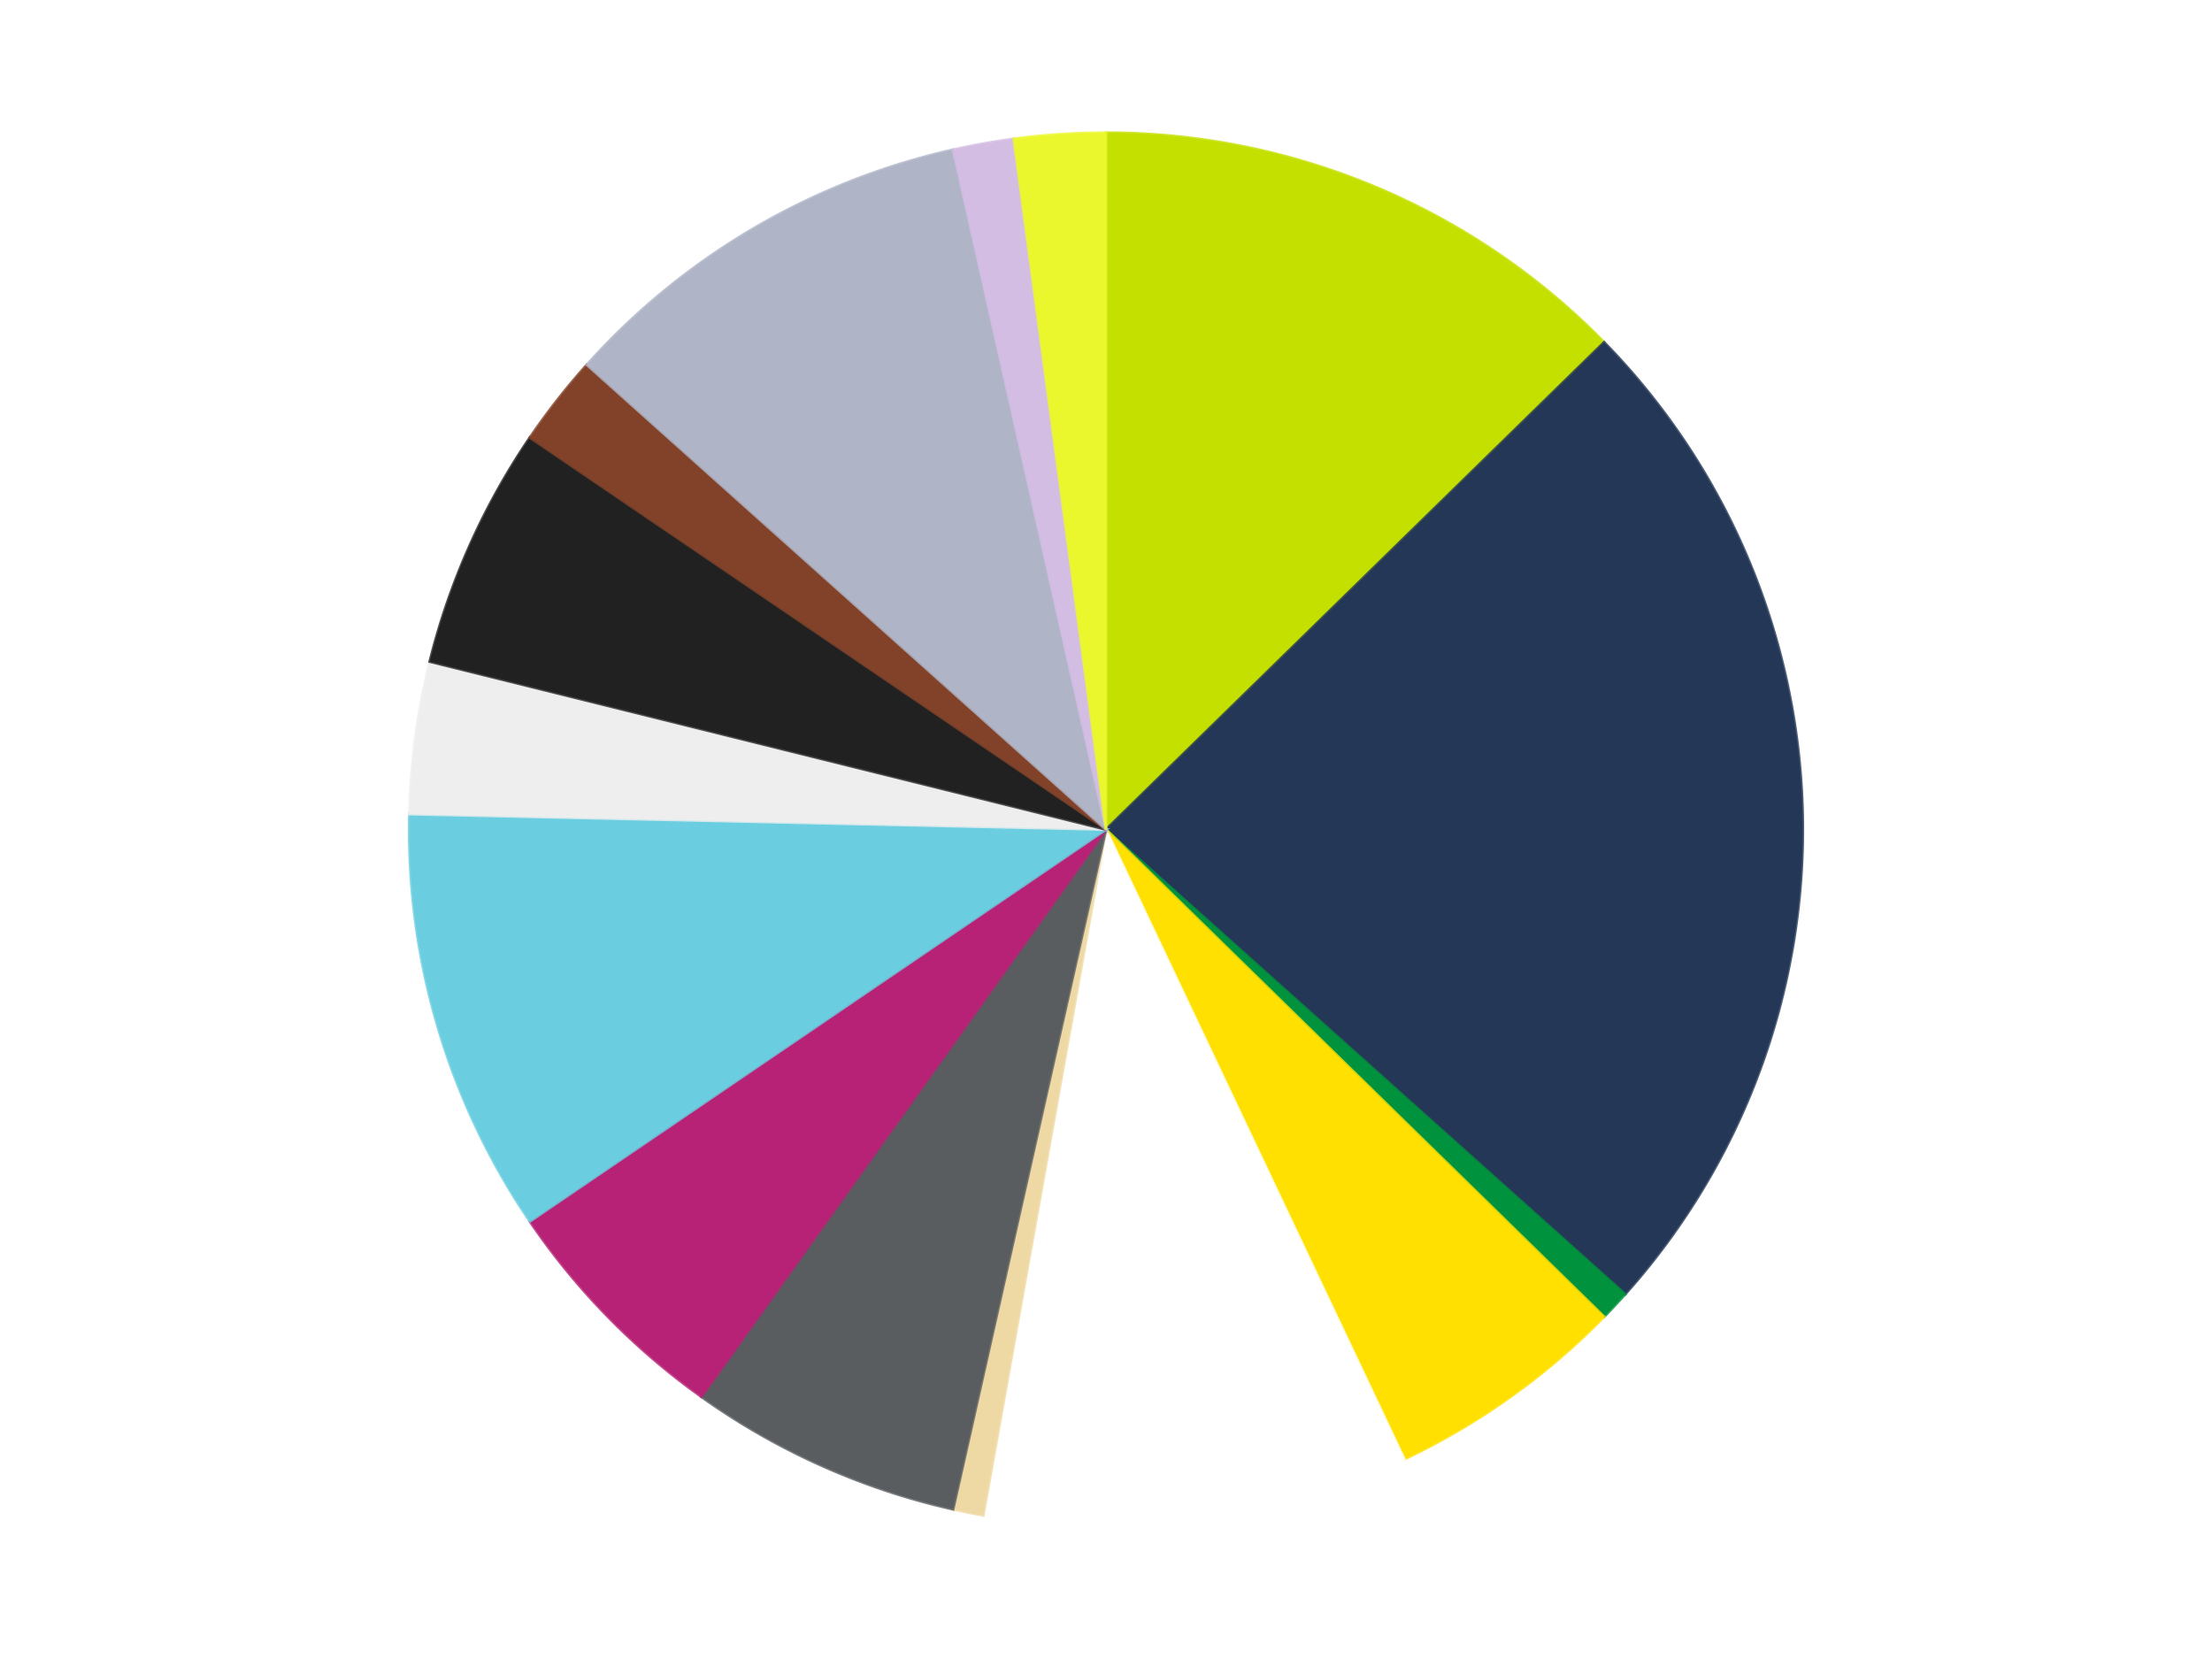 <?xml version='1.0' encoding='utf-8'?>
<svg xmlns="http://www.w3.org/2000/svg" xmlns:xlink="http://www.w3.org/1999/xlink" id="chart-1f627ade-b181-44d7-b468-0d03963c31a0" class="pygal-chart" viewBox="0 0 800 600"><!--Generated with pygal 3.0.4 (lxml) ©Kozea 2012-2016 on 2024-07-01--><!--http://pygal.org--><!--http://github.com/Kozea/pygal--><defs><style type="text/css">#chart-1f627ade-b181-44d7-b468-0d03963c31a0{-webkit-user-select:none;-webkit-font-smoothing:antialiased;font-family:Consolas,"Liberation Mono",Menlo,Courier,monospace}#chart-1f627ade-b181-44d7-b468-0d03963c31a0 .title{font-family:Consolas,"Liberation Mono",Menlo,Courier,monospace;font-size:16px}#chart-1f627ade-b181-44d7-b468-0d03963c31a0 .legends .legend text{font-family:Consolas,"Liberation Mono",Menlo,Courier,monospace;font-size:14px}#chart-1f627ade-b181-44d7-b468-0d03963c31a0 .axis text{font-family:Consolas,"Liberation Mono",Menlo,Courier,monospace;font-size:10px}#chart-1f627ade-b181-44d7-b468-0d03963c31a0 .axis text.major{font-family:Consolas,"Liberation Mono",Menlo,Courier,monospace;font-size:10px}#chart-1f627ade-b181-44d7-b468-0d03963c31a0 .text-overlay text.value{font-family:Consolas,"Liberation Mono",Menlo,Courier,monospace;font-size:16px}#chart-1f627ade-b181-44d7-b468-0d03963c31a0 .text-overlay text.label{font-family:Consolas,"Liberation Mono",Menlo,Courier,monospace;font-size:10px}#chart-1f627ade-b181-44d7-b468-0d03963c31a0 .tooltip{font-family:Consolas,"Liberation Mono",Menlo,Courier,monospace;font-size:14px}#chart-1f627ade-b181-44d7-b468-0d03963c31a0 text.no_data{font-family:Consolas,"Liberation Mono",Menlo,Courier,monospace;font-size:64px}
#chart-1f627ade-b181-44d7-b468-0d03963c31a0{background-color:transparent}#chart-1f627ade-b181-44d7-b468-0d03963c31a0 path,#chart-1f627ade-b181-44d7-b468-0d03963c31a0 line,#chart-1f627ade-b181-44d7-b468-0d03963c31a0 rect,#chart-1f627ade-b181-44d7-b468-0d03963c31a0 circle{-webkit-transition:150ms;-moz-transition:150ms;transition:150ms}#chart-1f627ade-b181-44d7-b468-0d03963c31a0 .graph &gt; .background{fill:transparent}#chart-1f627ade-b181-44d7-b468-0d03963c31a0 .plot &gt; .background{fill:transparent}#chart-1f627ade-b181-44d7-b468-0d03963c31a0 .graph{fill:rgba(0,0,0,.87)}#chart-1f627ade-b181-44d7-b468-0d03963c31a0 text.no_data{fill:rgba(0,0,0,1)}#chart-1f627ade-b181-44d7-b468-0d03963c31a0 .title{fill:rgba(0,0,0,1)}#chart-1f627ade-b181-44d7-b468-0d03963c31a0 .legends .legend text{fill:rgba(0,0,0,.87)}#chart-1f627ade-b181-44d7-b468-0d03963c31a0 .legends .legend:hover text{fill:rgba(0,0,0,1)}#chart-1f627ade-b181-44d7-b468-0d03963c31a0 .axis .line{stroke:rgba(0,0,0,1)}#chart-1f627ade-b181-44d7-b468-0d03963c31a0 .axis .guide.line{stroke:rgba(0,0,0,.54)}#chart-1f627ade-b181-44d7-b468-0d03963c31a0 .axis .major.line{stroke:rgba(0,0,0,.87)}#chart-1f627ade-b181-44d7-b468-0d03963c31a0 .axis text.major{fill:rgba(0,0,0,1)}#chart-1f627ade-b181-44d7-b468-0d03963c31a0 .axis.y .guides:hover .guide.line,#chart-1f627ade-b181-44d7-b468-0d03963c31a0 .line-graph .axis.x .guides:hover .guide.line,#chart-1f627ade-b181-44d7-b468-0d03963c31a0 .stackedline-graph .axis.x .guides:hover .guide.line,#chart-1f627ade-b181-44d7-b468-0d03963c31a0 .xy-graph .axis.x .guides:hover .guide.line{stroke:rgba(0,0,0,1)}#chart-1f627ade-b181-44d7-b468-0d03963c31a0 .axis .guides:hover text{fill:rgba(0,0,0,1)}#chart-1f627ade-b181-44d7-b468-0d03963c31a0 .reactive{fill-opacity:1.0;stroke-opacity:.8;stroke-width:1}#chart-1f627ade-b181-44d7-b468-0d03963c31a0 .ci{stroke:rgba(0,0,0,.87)}#chart-1f627ade-b181-44d7-b468-0d03963c31a0 .reactive.active,#chart-1f627ade-b181-44d7-b468-0d03963c31a0 .active .reactive{fill-opacity:0.6;stroke-opacity:.9;stroke-width:4}#chart-1f627ade-b181-44d7-b468-0d03963c31a0 .ci .reactive.active{stroke-width:1.5}#chart-1f627ade-b181-44d7-b468-0d03963c31a0 .series text{fill:rgba(0,0,0,1)}#chart-1f627ade-b181-44d7-b468-0d03963c31a0 .tooltip rect{fill:transparent;stroke:rgba(0,0,0,1);-webkit-transition:opacity 150ms;-moz-transition:opacity 150ms;transition:opacity 150ms}#chart-1f627ade-b181-44d7-b468-0d03963c31a0 .tooltip .label{fill:rgba(0,0,0,.87)}#chart-1f627ade-b181-44d7-b468-0d03963c31a0 .tooltip .label{fill:rgba(0,0,0,.87)}#chart-1f627ade-b181-44d7-b468-0d03963c31a0 .tooltip .legend{font-size:.8em;fill:rgba(0,0,0,.54)}#chart-1f627ade-b181-44d7-b468-0d03963c31a0 .tooltip .x_label{font-size:.6em;fill:rgba(0,0,0,1)}#chart-1f627ade-b181-44d7-b468-0d03963c31a0 .tooltip .xlink{font-size:.5em;text-decoration:underline}#chart-1f627ade-b181-44d7-b468-0d03963c31a0 .tooltip .value{font-size:1.5em}#chart-1f627ade-b181-44d7-b468-0d03963c31a0 .bound{font-size:.5em}#chart-1f627ade-b181-44d7-b468-0d03963c31a0 .max-value{font-size:.75em;fill:rgba(0,0,0,.54)}#chart-1f627ade-b181-44d7-b468-0d03963c31a0 .map-element{fill:transparent;stroke:rgba(0,0,0,.54) !important}#chart-1f627ade-b181-44d7-b468-0d03963c31a0 .map-element .reactive{fill-opacity:inherit;stroke-opacity:inherit}#chart-1f627ade-b181-44d7-b468-0d03963c31a0 .color-0,#chart-1f627ade-b181-44d7-b468-0d03963c31a0 .color-0 a:visited{stroke:#F44336;fill:#F44336}#chart-1f627ade-b181-44d7-b468-0d03963c31a0 .color-1,#chart-1f627ade-b181-44d7-b468-0d03963c31a0 .color-1 a:visited{stroke:#3F51B5;fill:#3F51B5}#chart-1f627ade-b181-44d7-b468-0d03963c31a0 .color-2,#chart-1f627ade-b181-44d7-b468-0d03963c31a0 .color-2 a:visited{stroke:#009688;fill:#009688}#chart-1f627ade-b181-44d7-b468-0d03963c31a0 .color-3,#chart-1f627ade-b181-44d7-b468-0d03963c31a0 .color-3 a:visited{stroke:#FFC107;fill:#FFC107}#chart-1f627ade-b181-44d7-b468-0d03963c31a0 .color-4,#chart-1f627ade-b181-44d7-b468-0d03963c31a0 .color-4 a:visited{stroke:#FF5722;fill:#FF5722}#chart-1f627ade-b181-44d7-b468-0d03963c31a0 .color-5,#chart-1f627ade-b181-44d7-b468-0d03963c31a0 .color-5 a:visited{stroke:#9C27B0;fill:#9C27B0}#chart-1f627ade-b181-44d7-b468-0d03963c31a0 .color-6,#chart-1f627ade-b181-44d7-b468-0d03963c31a0 .color-6 a:visited{stroke:#03A9F4;fill:#03A9F4}#chart-1f627ade-b181-44d7-b468-0d03963c31a0 .color-7,#chart-1f627ade-b181-44d7-b468-0d03963c31a0 .color-7 a:visited{stroke:#8BC34A;fill:#8BC34A}#chart-1f627ade-b181-44d7-b468-0d03963c31a0 .color-8,#chart-1f627ade-b181-44d7-b468-0d03963c31a0 .color-8 a:visited{stroke:#FF9800;fill:#FF9800}#chart-1f627ade-b181-44d7-b468-0d03963c31a0 .color-9,#chart-1f627ade-b181-44d7-b468-0d03963c31a0 .color-9 a:visited{stroke:#E91E63;fill:#E91E63}#chart-1f627ade-b181-44d7-b468-0d03963c31a0 .color-10,#chart-1f627ade-b181-44d7-b468-0d03963c31a0 .color-10 a:visited{stroke:#2196F3;fill:#2196F3}#chart-1f627ade-b181-44d7-b468-0d03963c31a0 .color-11,#chart-1f627ade-b181-44d7-b468-0d03963c31a0 .color-11 a:visited{stroke:#4CAF50;fill:#4CAF50}#chart-1f627ade-b181-44d7-b468-0d03963c31a0 .color-12,#chart-1f627ade-b181-44d7-b468-0d03963c31a0 .color-12 a:visited{stroke:#FFEB3B;fill:#FFEB3B}#chart-1f627ade-b181-44d7-b468-0d03963c31a0 .color-13,#chart-1f627ade-b181-44d7-b468-0d03963c31a0 .color-13 a:visited{stroke:#673AB7;fill:#673AB7}#chart-1f627ade-b181-44d7-b468-0d03963c31a0 .color-14,#chart-1f627ade-b181-44d7-b468-0d03963c31a0 .color-14 a:visited{stroke:#00BCD4;fill:#00BCD4}#chart-1f627ade-b181-44d7-b468-0d03963c31a0 .text-overlay .color-0 text{fill:black}#chart-1f627ade-b181-44d7-b468-0d03963c31a0 .text-overlay .color-1 text{fill:black}#chart-1f627ade-b181-44d7-b468-0d03963c31a0 .text-overlay .color-2 text{fill:black}#chart-1f627ade-b181-44d7-b468-0d03963c31a0 .text-overlay .color-3 text{fill:black}#chart-1f627ade-b181-44d7-b468-0d03963c31a0 .text-overlay .color-4 text{fill:black}#chart-1f627ade-b181-44d7-b468-0d03963c31a0 .text-overlay .color-5 text{fill:black}#chart-1f627ade-b181-44d7-b468-0d03963c31a0 .text-overlay .color-6 text{fill:black}#chart-1f627ade-b181-44d7-b468-0d03963c31a0 .text-overlay .color-7 text{fill:black}#chart-1f627ade-b181-44d7-b468-0d03963c31a0 .text-overlay .color-8 text{fill:black}#chart-1f627ade-b181-44d7-b468-0d03963c31a0 .text-overlay .color-9 text{fill:black}#chart-1f627ade-b181-44d7-b468-0d03963c31a0 .text-overlay .color-10 text{fill:black}#chart-1f627ade-b181-44d7-b468-0d03963c31a0 .text-overlay .color-11 text{fill:black}#chart-1f627ade-b181-44d7-b468-0d03963c31a0 .text-overlay .color-12 text{fill:black}#chart-1f627ade-b181-44d7-b468-0d03963c31a0 .text-overlay .color-13 text{fill:black}#chart-1f627ade-b181-44d7-b468-0d03963c31a0 .text-overlay .color-14 text{fill:black}
#chart-1f627ade-b181-44d7-b468-0d03963c31a0 text.no_data{text-anchor:middle}#chart-1f627ade-b181-44d7-b468-0d03963c31a0 .guide.line{fill:none}#chart-1f627ade-b181-44d7-b468-0d03963c31a0 .centered{text-anchor:middle}#chart-1f627ade-b181-44d7-b468-0d03963c31a0 .title{text-anchor:middle}#chart-1f627ade-b181-44d7-b468-0d03963c31a0 .legends .legend text{fill-opacity:1}#chart-1f627ade-b181-44d7-b468-0d03963c31a0 .axis.x text{text-anchor:middle}#chart-1f627ade-b181-44d7-b468-0d03963c31a0 .axis.x:not(.web) text[transform]{text-anchor:start}#chart-1f627ade-b181-44d7-b468-0d03963c31a0 .axis.x:not(.web) text[transform].backwards{text-anchor:end}#chart-1f627ade-b181-44d7-b468-0d03963c31a0 .axis.y text{text-anchor:end}#chart-1f627ade-b181-44d7-b468-0d03963c31a0 .axis.y text[transform].backwards{text-anchor:start}#chart-1f627ade-b181-44d7-b468-0d03963c31a0 .axis.y2 text{text-anchor:start}#chart-1f627ade-b181-44d7-b468-0d03963c31a0 .axis.y2 text[transform].backwards{text-anchor:end}#chart-1f627ade-b181-44d7-b468-0d03963c31a0 .axis .guide.line{stroke-dasharray:4,4;stroke:black}#chart-1f627ade-b181-44d7-b468-0d03963c31a0 .axis .major.guide.line{stroke-dasharray:6,6;stroke:black}#chart-1f627ade-b181-44d7-b468-0d03963c31a0 .horizontal .axis.y .guide.line,#chart-1f627ade-b181-44d7-b468-0d03963c31a0 .horizontal .axis.y2 .guide.line,#chart-1f627ade-b181-44d7-b468-0d03963c31a0 .vertical .axis.x .guide.line{opacity:0}#chart-1f627ade-b181-44d7-b468-0d03963c31a0 .horizontal .axis.always_show .guide.line,#chart-1f627ade-b181-44d7-b468-0d03963c31a0 .vertical .axis.always_show .guide.line{opacity:1 !important}#chart-1f627ade-b181-44d7-b468-0d03963c31a0 .axis.y .guides:hover .guide.line,#chart-1f627ade-b181-44d7-b468-0d03963c31a0 .axis.y2 .guides:hover .guide.line,#chart-1f627ade-b181-44d7-b468-0d03963c31a0 .axis.x .guides:hover .guide.line{opacity:1}#chart-1f627ade-b181-44d7-b468-0d03963c31a0 .axis .guides:hover text{opacity:1}#chart-1f627ade-b181-44d7-b468-0d03963c31a0 .nofill{fill:none}#chart-1f627ade-b181-44d7-b468-0d03963c31a0 .subtle-fill{fill-opacity:.2}#chart-1f627ade-b181-44d7-b468-0d03963c31a0 .dot{stroke-width:1px;fill-opacity:1;stroke-opacity:1}#chart-1f627ade-b181-44d7-b468-0d03963c31a0 .dot.active{stroke-width:5px}#chart-1f627ade-b181-44d7-b468-0d03963c31a0 .dot.negative{fill:transparent}#chart-1f627ade-b181-44d7-b468-0d03963c31a0 text,#chart-1f627ade-b181-44d7-b468-0d03963c31a0 tspan{stroke:none !important}#chart-1f627ade-b181-44d7-b468-0d03963c31a0 .series text.active{opacity:1}#chart-1f627ade-b181-44d7-b468-0d03963c31a0 .tooltip rect{fill-opacity:.95;stroke-width:.5}#chart-1f627ade-b181-44d7-b468-0d03963c31a0 .tooltip text{fill-opacity:1}#chart-1f627ade-b181-44d7-b468-0d03963c31a0 .showable{visibility:hidden}#chart-1f627ade-b181-44d7-b468-0d03963c31a0 .showable.shown{visibility:visible}#chart-1f627ade-b181-44d7-b468-0d03963c31a0 .gauge-background{fill:rgba(229,229,229,1);stroke:none}#chart-1f627ade-b181-44d7-b468-0d03963c31a0 .bg-lines{stroke:transparent;stroke-width:2px}</style><script type="text/javascript">window.pygal = window.pygal || {};window.pygal.config = window.pygal.config || {};window.pygal.config['1f627ade-b181-44d7-b468-0d03963c31a0'] = {"allow_interruptions": false, "box_mode": "extremes", "classes": ["pygal-chart"], "css": ["file://style.css", "file://graph.css"], "defs": [], "disable_xml_declaration": false, "dots_size": 2.5, "dynamic_print_values": false, "explicit_size": false, "fill": false, "force_uri_protocol": "https", "formatter": null, "half_pie": false, "height": 600, "include_x_axis": false, "inner_radius": 0, "interpolate": null, "interpolation_parameters": {}, "interpolation_precision": 250, "inverse_y_axis": false, "js": ["//kozea.github.io/pygal.js/2.0.x/pygal-tooltips.min.js"], "legend_at_bottom": false, "legend_at_bottom_columns": null, "legend_box_size": 12, "logarithmic": false, "margin": 20, "margin_bottom": null, "margin_left": null, "margin_right": null, "margin_top": null, "max_scale": 16, "min_scale": 4, "missing_value_fill_truncation": "x", "no_data_text": "No data", "no_prefix": false, "order_min": null, "pretty_print": false, "print_labels": false, "print_values": false, "print_values_position": "center", "print_zeroes": true, "range": null, "rounded_bars": null, "secondary_range": null, "show_dots": true, "show_legend": false, "show_minor_x_labels": true, "show_minor_y_labels": true, "show_only_major_dots": false, "show_x_guides": false, "show_x_labels": true, "show_y_guides": true, "show_y_labels": true, "spacing": 10, "stack_from_top": false, "strict": false, "stroke": true, "stroke_style": null, "style": {"background": "transparent", "ci_colors": [], "colors": ["#F44336", "#3F51B5", "#009688", "#FFC107", "#FF5722", "#9C27B0", "#03A9F4", "#8BC34A", "#FF9800", "#E91E63", "#2196F3", "#4CAF50", "#FFEB3B", "#673AB7", "#00BCD4", "#CDDC39", "#9E9E9E", "#607D8B"], "dot_opacity": "1", "font_family": "Consolas, \"Liberation Mono\", Menlo, Courier, monospace", "foreground": "rgba(0, 0, 0, .87)", "foreground_strong": "rgba(0, 0, 0, 1)", "foreground_subtle": "rgba(0, 0, 0, .54)", "guide_stroke_color": "black", "guide_stroke_dasharray": "4,4", "label_font_family": "Consolas, \"Liberation Mono\", Menlo, Courier, monospace", "label_font_size": 10, "legend_font_family": "Consolas, \"Liberation Mono\", Menlo, Courier, monospace", "legend_font_size": 14, "major_guide_stroke_color": "black", "major_guide_stroke_dasharray": "6,6", "major_label_font_family": "Consolas, \"Liberation Mono\", Menlo, Courier, monospace", "major_label_font_size": 10, "no_data_font_family": "Consolas, \"Liberation Mono\", Menlo, Courier, monospace", "no_data_font_size": 64, "opacity": "1.0", "opacity_hover": "0.6", "plot_background": "transparent", "stroke_opacity": ".8", "stroke_opacity_hover": ".9", "stroke_width": "1", "stroke_width_hover": "4", "title_font_family": "Consolas, \"Liberation Mono\", Menlo, Courier, monospace", "title_font_size": 16, "tooltip_font_family": "Consolas, \"Liberation Mono\", Menlo, Courier, monospace", "tooltip_font_size": 14, "transition": "150ms", "value_background": "rgba(229, 229, 229, 1)", "value_colors": [], "value_font_family": "Consolas, \"Liberation Mono\", Menlo, Courier, monospace", "value_font_size": 16, "value_label_font_family": "Consolas, \"Liberation Mono\", Menlo, Courier, monospace", "value_label_font_size": 10}, "title": null, "tooltip_border_radius": 0, "tooltip_fancy_mode": true, "truncate_label": null, "truncate_legend": null, "width": 800, "x_label_rotation": 0, "x_labels": null, "x_labels_major": null, "x_labels_major_count": null, "x_labels_major_every": null, "x_title": null, "xrange": null, "y_label_rotation": 0, "y_labels": null, "y_labels_major": null, "y_labels_major_count": null, "y_labels_major_every": null, "y_title": null, "zero": 0, "legends": ["Lime", "Dark Blue", "Green", "Yellow", "White", "Tan", "Dark Bluish Gray", "Magenta", "Medium Azure", "Trans-Clear", "Black", "Reddish Brown", "Light Bluish Gray", "Lavender", "Trans-Yellow"]}</script><script type="text/javascript" xlink:href="https://kozea.github.io/pygal.js/2.0.x/pygal-tooltips.min.js"/></defs><title>Pygal</title><g class="graph pie-graph vertical"><rect x="0" y="0" width="800" height="600" class="background"/><g transform="translate(20, 20)" class="plot"><rect x="0" y="0" width="760" height="560" class="background"/><g class="series serie-0 color-0"><g class="slices"><g class="slice" style="fill: #C4E000; stroke: #C4E000"><path d="M380 28 A252 252 0 0 1 560.151 103.791 L380 280 A0 0 0 0 0 380 280 z" class="slice reactive tooltip-trigger"/><desc class="value">18</desc><desc class="x centered">428.86122570533564</desc><desc class="y centered">163.85965118628133</desc></g></g></g><g class="series serie-1 color-1"><g class="slices"><g class="slice" style="fill: #243757; stroke: #243757"><path d="M560.151 103.791 A252 252 0 0 1 567.769 448.068 L380 280 A0 0 0 0 0 380 280 z" class="slice reactive tooltip-trigger"/><desc class="value">34</desc><desc class="x centered">505.9691648623406</desc><desc class="y centered">277.21261701869844</desc></g></g></g><g class="series serie-2 color-2"><g class="slices"><g class="slice" style="fill: #00923D; stroke: #00923D"><path d="M567.769 448.068 A252 252 0 0 1 560.151 456.209 L380 280 A0 0 0 0 0 380 280 z" class="slice reactive tooltip-trigger"/><desc class="value">1</desc><desc class="x centered">472.00256316093515</desc><desc class="y centered">366.09023389338734</desc></g></g></g><g class="series serie-3 color-3"><g class="slices"><g class="slice" style="fill: #FFE001; stroke: #FFE001"><path d="M560.151 456.209 A252 252 0 0 1 487.901 507.731 L380 280 A0 0 0 0 0 380 280 z" class="slice reactive tooltip-trigger"/><desc class="value">8</desc><desc class="x centered">453.15596388431084</desc><desc class="y centered">382.58754772465034</desc></g></g></g><g class="series serie-4 color-4"><g class="slices"><g class="slice" style="fill: #FFFFFF; stroke: #FFFFFF"><path d="M487.901 507.731 A252 252 0 0 1 335.631 528.063 L380 280 A0 0 0 0 0 380 280 z" class="slice reactive tooltip-trigger"/><desc class="value">14</desc><desc class="x centered">396.6765856372921</desc><desc class="y centered">404.89151889332624</desc></g></g></g><g class="series serie-5 color-5"><g class="slices"><g class="slice" style="fill: #EED9A4; stroke: #EED9A4"><path d="M335.631 528.063 A252 252 0 0 1 324.701 525.858 L380 280 A0 0 0 0 0 380 280 z" class="slice reactive tooltip-trigger"/><desc class="value">1</desc><desc class="x centered">355.0769579558249</desc><desc class="y centered">403.5104933811872</desc></g></g></g><g class="series serie-6 color-6"><g class="slices"><g class="slice" style="fill: #595D60; stroke: #595D60"><path d="M324.701 525.858 A252 252 0 0 1 233.688 485.175 L380 280 A0 0 0 0 0 380 280 z" class="slice reactive tooltip-trigger"/><desc class="value">9</desc><desc class="x centered">328.5814648573235</desc><desc class="y centered">395.031014269115</desc></g></g></g><g class="series serie-7 color-7"><g class="slices"><g class="slice" style="fill: #B72276; stroke: #B72276"><path d="M233.688 485.175 A252 252 0 0 1 171.638 421.737 L380 280 A0 0 0 0 0 380 280 z" class="slice reactive tooltip-trigger"/><desc class="value">8</desc><desc class="x centered">289.92444766851565</desc><desc class="y centered">368.10445432654365</desc></g></g></g><g class="series serie-8 color-8"><g class="slices"><g class="slice" style="fill: #6ACEE0; stroke: #6ACEE0"><path d="M171.638 421.737 A252 252 0 0 1 128.062 274.425 L380 280 A0 0 0 0 0 380 280 z" class="slice reactive tooltip-trigger"/><desc class="value">14</desc><desc class="x centered">259.175526217773</desc><desc class="y centered">315.7413840701215</desc></g></g></g><g class="series serie-9 color-9"><g class="slices"><g class="slice" style="fill: #EEEEEE; stroke: #EEEEEE"><path d="M128.062 274.425 A252 252 0 0 1 135.426 219.276 L380 280 A0 0 0 0 0 380 280 z" class="slice reactive tooltip-trigger"/><desc class="value">5</desc><desc class="x centered">255.10848110667374</desc><desc class="y centered">263.32341436270815</desc></g></g></g><g class="series serie-10 color-10"><g class="slices"><g class="slice" style="fill: #212121; stroke: #212121"><path d="M135.426 219.276 A252 252 0 0 1 171.638 138.263 L380 280 A0 0 0 0 0 380 280 z" class="slice reactive tooltip-trigger"/><desc class="value">8</desc><desc class="x centered">264.968985730885</desc><desc class="y centered">228.58146485732348</desc></g></g></g><g class="series serie-11 color-11"><g class="slices"><g class="slice" style="fill: #82422A; stroke: #82422A"><path d="M171.638 138.263 A252 252 0 0 1 192.231 111.932 L380 280 A0 0 0 0 0 380 280 z" class="slice reactive tooltip-trigger"/><desc class="value">3</desc><desc class="x centered">280.7487953619674</desc><desc class="y centered">202.37784866483423</desc></g></g></g><g class="series serie-12 color-12"><g class="slices"><g class="slice" style="fill: #AFB5C7; stroke: #AFB5C7"><path d="M192.231 111.932 A252 252 0 0 1 324.701 34.142 L380 280 A0 0 0 0 0 380 280 z" class="slice reactive tooltip-trigger"/><desc class="value">14</desc><desc class="x centered">316.19700661693673</desc><desc class="y centered">171.3483638624766</desc></g></g></g><g class="series serie-13 color-13"><g class="slices"><g class="slice" style="fill: #D3BDE3; stroke: #D3BDE3"><path d="M324.701 34.142 A252 252 0 0 1 346.647 30.217 L380 280 A0 0 0 0 0 380 280 z" class="slice reactive tooltip-trigger"/><desc class="value">2</desc><desc class="x centered">357.81536710419925</desc><desc class="y centered">155.96838280793662</desc></g></g></g><g class="series serie-14 color-14"><g class="slices"><g class="slice" style="fill: #EBF72D; stroke: #EBF72D"><path d="M346.647 30.217 A252 252 0 0 1 380 28 L380 280 A0 0 0 0 0 380 280 z" class="slice reactive tooltip-trigger"/><desc class="value">3</desc><desc class="x centered">371.64330748917666</desc><desc class="y centered">154.27742569339605</desc></g></g></g></g><g class="titles"/><g transform="translate(20, 20)" class="plot overlay"><g class="series serie-0 color-0"/><g class="series serie-1 color-1"/><g class="series serie-2 color-2"/><g class="series serie-3 color-3"/><g class="series serie-4 color-4"/><g class="series serie-5 color-5"/><g class="series serie-6 color-6"/><g class="series serie-7 color-7"/><g class="series serie-8 color-8"/><g class="series serie-9 color-9"/><g class="series serie-10 color-10"/><g class="series serie-11 color-11"/><g class="series serie-12 color-12"/><g class="series serie-13 color-13"/><g class="series serie-14 color-14"/></g><g transform="translate(20, 20)" class="plot text-overlay"><g class="series serie-0 color-0"/><g class="series serie-1 color-1"/><g class="series serie-2 color-2"/><g class="series serie-3 color-3"/><g class="series serie-4 color-4"/><g class="series serie-5 color-5"/><g class="series serie-6 color-6"/><g class="series serie-7 color-7"/><g class="series serie-8 color-8"/><g class="series serie-9 color-9"/><g class="series serie-10 color-10"/><g class="series serie-11 color-11"/><g class="series serie-12 color-12"/><g class="series serie-13 color-13"/><g class="series serie-14 color-14"/></g><g transform="translate(20, 20)" class="plot tooltip-overlay"><g transform="translate(0 0)" style="opacity: 0" class="tooltip"><rect rx="0" ry="0" width="0" height="0" class="tooltip-box"/><g class="text"/></g></g></g></svg>